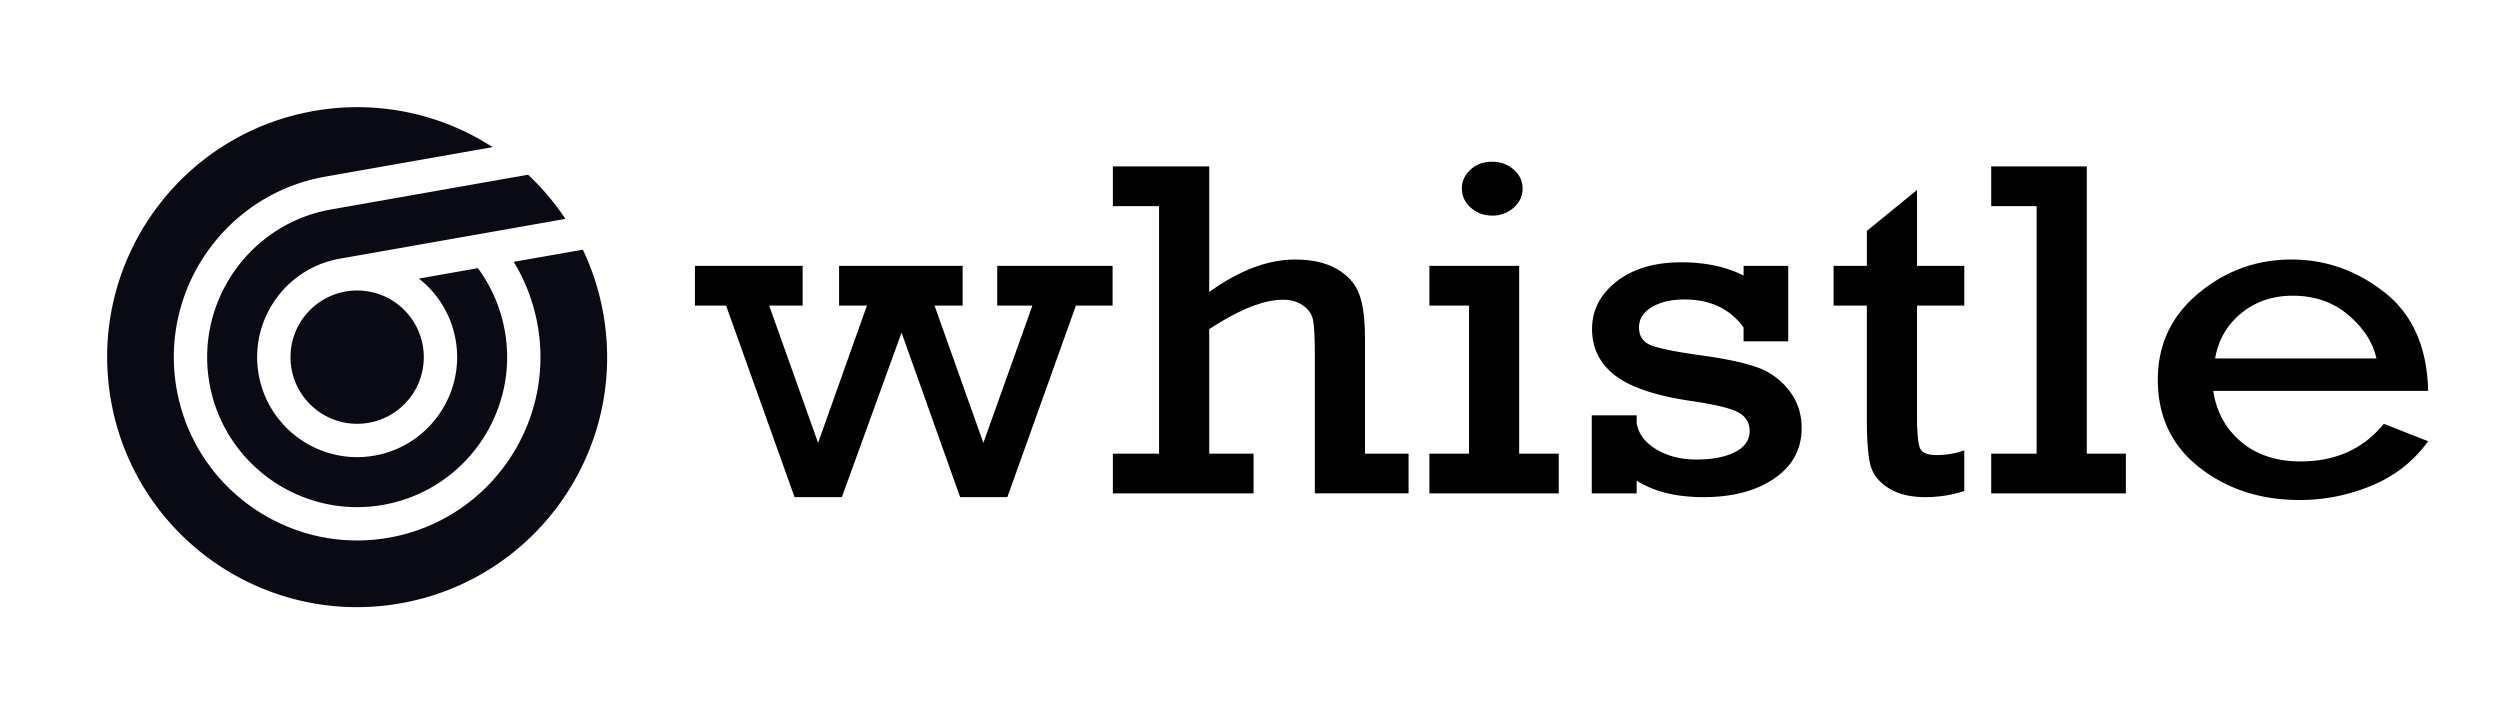 <svg id="Lager_1" data-name="Lager 1" xmlns="http://www.w3.org/2000/svg" viewBox="0 0 3500 1000"><defs><style>.cls-1{fill:#0a0a14;}</style></defs><title>whistle</title><g id="horizontal_dark"><g id="transparent_dark"><circle class="cls-1" cx="500" cy="500" r="93.32"/><path class="cls-1" d="M752.73,455.44c24.57,139.35-68.81,272.72-208.17,297.29S271.85,683.92,247.27,544.56s68.81-272.71,208.17-297.28L689.71,206a348.66,348.66,0,0,0-250.48-50.59C248.9,188.94,121.81,370.44,155.37,560.77s215.07,317.42,405.4,283.86S878.19,629.57,844.63,439.24A350.87,350.87,0,0,0,816,349.52l-96.78,17.07A257.25,257.25,0,0,1,752.73,455.44Z"/><path class="cls-1" d="M463.54,293.23c-114,20.1-190.42,129.22-170.32,243.23S422.44,726.88,536.46,706.78,726.88,577.56,706.78,463.54a210.19,210.19,0,0,0-37.72-88.11L586.43,390a139.42,139.42,0,0,1,51.42,85.7c13.4,76-37.53,148.75-113.54,162.15S375.55,600.32,362.15,524.31s37.53-148.76,113.54-162.16l315.92-55.7a349.18,349.18,0,0,0-52.35-61.84Z"/></g><path d="M1112.39,696l-95.87-268.18H972.91V372.21h150.8v55.61h-46.86L1145.33,620l68.38-192.17h-39V372.21h173v55.61h-39.36L1376.71,620l68.65-192.17h-49.25V372.21h161.52v55.61h-51.37L1410.3,696h-66.12l-82-230.34L1178.6,696Z"/><path d="M1622.69,635.12V288.63H1558V233h134.91V408.73q63.21-45.41,120.13-45.4,35.48,0,58.4,13.16t31.23,34.71q8.31,21.56,8.32,63v160.9h61v55.61H1840.76V495.93q0-36.19-2.59-48.37t-14.23-20.07q-11.64-7.89-27.53-7.9-40.67,0-103.5,41.13v174.4H1755v55.61H1558V635.12Z"/><path d="M2056.61,635.12V427.82h-55.44V372.21h125.67V635.12h55.44v55.61H2001.17V635.12Zm-10-371.17q0-15.13,12-26.32t30.49-11.19q17.37,0,29.94,10.86T2131.64,264q0,15.8-12.56,26.82a43.89,43.89,0,0,1-29.94,11q-17.74,0-30.13-11.18T2046.63,264Z"/><path d="M2228.48,690.73V581.49h62.84V592q3.33,22.38,27.16,36.85t56.37,14.48q34,0,54.33-10.53t20.33-29.29q0-18.09-16.82-26.65T2366,561.13q-73.93-11.11-105.53-36t-31.59-64.37q0-39.84,34.38-66.68t90.55-26.84q50.64,0,87.23,18.56V372.21h62.47V477.83H2441V458.42q-28.47-39.15-82.79-39.16-27.72,0-45.65,10.7t-17.93,28.46q0,18.1,16.45,24.84t70.79,14.28q52.11,7.21,78.73,16.92a97.21,97.21,0,0,1,44.16,32.26q17.55,22.54,17.56,52.5,0,44.43-38.26,70.61T2384.83,696q-57.3,0-93.51-23.17v17.9Z"/><path d="M2567.05,427.82V372.21h46.57v-49l70.23-57.25V372.21H2750v55.61h-66.16V582.47q0,37.2,4.62,45.91t23.1,8.72a115.55,115.55,0,0,0,38.44-6.59v56.93a177.83,177.83,0,0,1-54,8.56q-32.14,0-52.11-12.67t-25.14-31.76q-5.17-19.08-5.17-65.81V427.82Z"/><path d="M2851.28,635.12V288.63h-63.57V233h133.8v402.1h54.7v55.61h-188.5V635.12Z"/><path d="M3399.42,547.26H3098.55q6.66,44.1,39.18,71.41T3220.89,646q73.56,0,116.43-52.65l62.1,24.35q-30.32,41.79-78.73,62A260.08,260.08,0,0,1,3219.42,700q-82.07,0-140.27-45.58t-58.22-122.9q0-73.38,56.74-120.76T3208,363.33q72.08,0,130.66,46.23T3399.42,547.26ZM3327,501.86q-7.39-33.57-39.18-60.71t-78-27.15q-42.15,0-72.08,24.51t-36.59,63.35Z"/></g></svg>